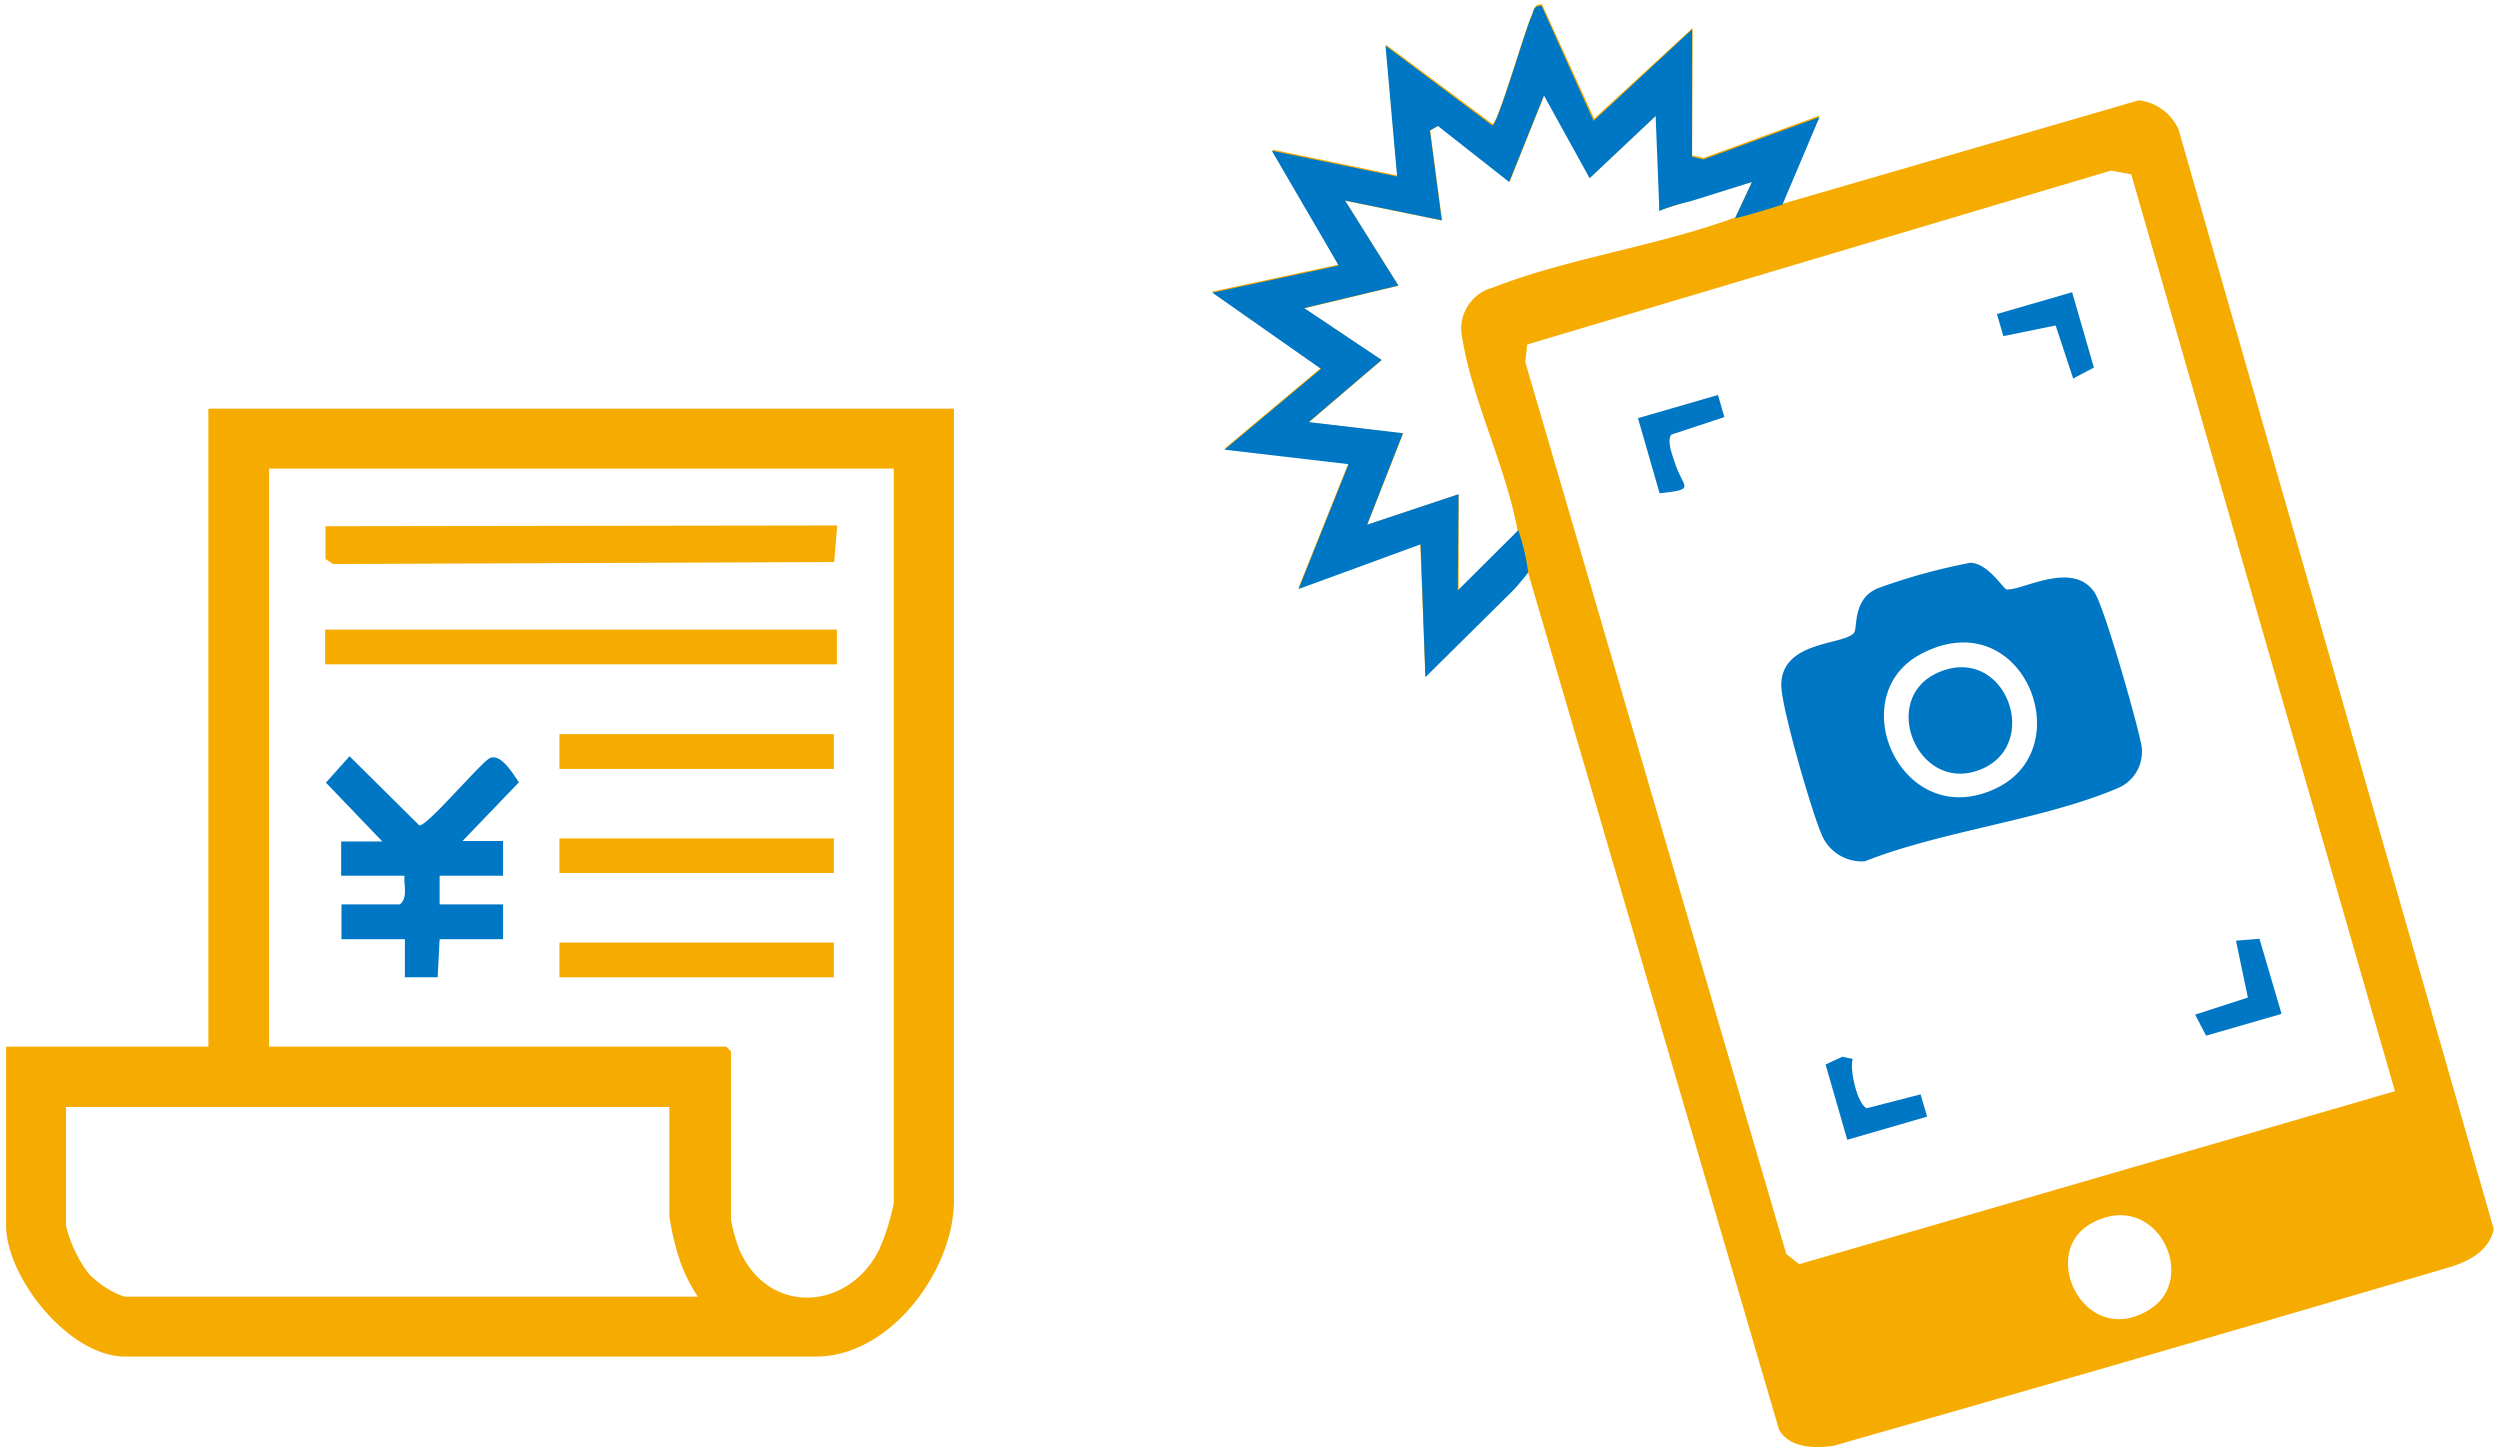 <svg id="レイヤー_1" data-name="レイヤー 1" xmlns="http://www.w3.org/2000/svg" viewBox="0 0 164 95"><defs><style>.cls-1{fill:#f6ab00;}.cls-2{fill:#0077c4;}</style></defs><path class="cls-1" d="M62.58,26.81V78.73c0,4.5-4,10.06-8.81,10.26H8.21c-3.7,0-7.81-5.2-7.81-8.61V68.66H13.67V26.81Zm-3.93,3.93h-41V68.66h30l.3.31V80A11,11,0,0,0,48.51,82c1.91,4.35,7.21,4,9.19-.08a14.71,14.71,0,0,0,.93-3V30.74ZM43.93,72.62H4.33v7.79a8.76,8.76,0,0,0,1.45,3.1,5.94,5.94,0,0,0,2.38,1.55H45.78a10.1,10.1,0,0,1-1.25-2.58,17.07,17.07,0,0,1-.62-2.7V72.62Z"/><path class="cls-2" d="M22.38,57.48V55.2h2.7l-3.7-3.86,1.55-1.73,4.58,4.54c.48.07,3.78-3.83,4.53-4.36s1.63,1,2,1.53l-3.7,3.85H33v2.28H28.84v1.88H33v2.28H28.84l-.13,2.5H26.56v-2.5H22.4V59.33h3.83c.55-.45.25-1.25.3-1.88H22.38Z"/><path class="cls-1" d="M54.92,34.47l-.2,2.4L21.85,37l-.5-.33,0-2.15Z"/><path class="cls-1" d="M54.9,41.3H21.33v2.28H54.9Z"/><path class="cls-1" d="M54.7,48.16h-18v2.28h18Z"/><path class="cls-1" d="M54.7,55h-18v2.27h18Z"/><path class="cls-1" d="M54.7,61.83h-18v2.28h18Z"/><path class="cls-1" d="M116.93,13.37l23.38-6.79a3.27,3.27,0,0,1,2.6,1.91l20.68,72.14c-.32,1.45-1.65,2.13-3,2.53Q140.76,89,120.26,94.85c-1.23.17-2.88.15-3.56-1.08,0,0-15.82-54-16.47-56.25L93.5,44.36l-.33-8.71-8,2.93,3.28-8.19-8.13-.95,6.33-5.31-7.14-5,8.29-1.77L83.46,9.81l8.21,1.7-.75-8.58,7,5.21c.35-.13,2.13-6.21,2.55-7.14.18-.37.1-.7.68-.73l3.43,7.51,6.46-5.95L111,10.19l.75.17,7.61-2.78-2.43,5.74M94.35,8.26l-.53.3.78,5.91-6.36-1.3,3.51,5.58-6.19,1.48,5.08,3.4-4.78,4.08,6.19.73-2.36,6,6-2,0,6.31,3.88-3.86c-.73-4.15-3-8.66-3.65-12.74a2.78,2.78,0,0,1,2-3.28c4.91-1.93,10.92-2.75,15.92-4.61l1.11-2.37-6.06,1.9-.23-6.24-4.33,4.08-3-5.43-2.28,5.69L94.37,8.19Zm62.76,63.33-17.3-60.15-1.33-.25L100.18,22.6l-.12,1.16,17.12,58.5.85.67,39.05-11.34Zm-19.93,8.67c-3.55,2-.32,8.38,3.93,5.58C144.24,83.76,141.39,77.93,137.18,80.26Z"/><path class="cls-2" d="M131.55,38.65c.87.25,4.38-2,5.86.23.65,1,2.7,8.23,3,9.71a2.59,2.59,0,0,1-1.45,3.1C134,53.8,127.39,54.5,122.34,56.5a2.85,2.85,0,0,1-2.88-1.85c-.65-1.53-2.63-8.34-2.61-9.74.05-2.88,4.06-2.58,4.76-3.38.28-.3-.13-2.2,1.55-2.93a38.9,38.9,0,0,1,6.09-1.68c1.12,0,2.17,1.68,2.35,1.73ZM126,42.91c-5.21,2.77-1.25,11.74,4.93,8.81C136.55,49.06,132.65,39.38,126,42.91Z"/><path class="cls-2" d="M112.7,25.91l.42,1.45-3.48,1.15c-.32.4.08,1.38.23,1.85.53,1.68,1.48,1.73-1,2l-1.42-4.93Z"/><path class="cls-2" d="M119.78,69.82l1.08-.5.68.15c-.23.7.32,3,.92,3.23l3.53-.91.43,1.46-5.24,1.52-1.42-4.93Z"/><path class="cls-2" d="M148.22,61.58l1.45,4.93-4.95,1.43L144,66.56l3.46-1.12-.78-3.73Z"/><path class="cls-2" d="M135.93,19.17l1.43,4.94-1.36.72-1.15-3.48-3.43.7L131,20.6Z"/><path class="cls-2" d="M127,44.18c4.58-2.17,7.14,4.91,2.68,6.39C125.76,51.87,123.36,45.94,127,44.18Z"/><path class="cls-2" d="M99.61,34.75l-.1.12-3.88,3.86.05-6.31-6,2,2.35-6-6.18-.73,4.78-4.08-5.08-3.4,6.18-1.48-3.5-5.58,6.35,1.3L93.8,8.56l.52-.3L99,11.94l2.28-5.68,3,5.43,4.33-4.08.23,5.83v.4a11.93,11.93,0,0,1,2-.62l4.09-1.28-1.11,2.38c1.11-.25,3.11-.9,3.11-.9l2.43-5.74-7.61,2.78-.75-.17L111,1.93l-6.46,6L101.13.38c-.57,0-.5.35-.67.72-.43.93-2.18,7-2.56,7.14L90.89,3l.76,8.58L83.43,9.89l4.39,7.53L79.53,19.2l7.13,5-6.33,5.3,8.14.95-3.28,8.19,8-2.93.32,8.71,5.79-5.73s.42-.45.95-1.13a13.88,13.88,0,0,0-.65-2.77Z"/></svg>